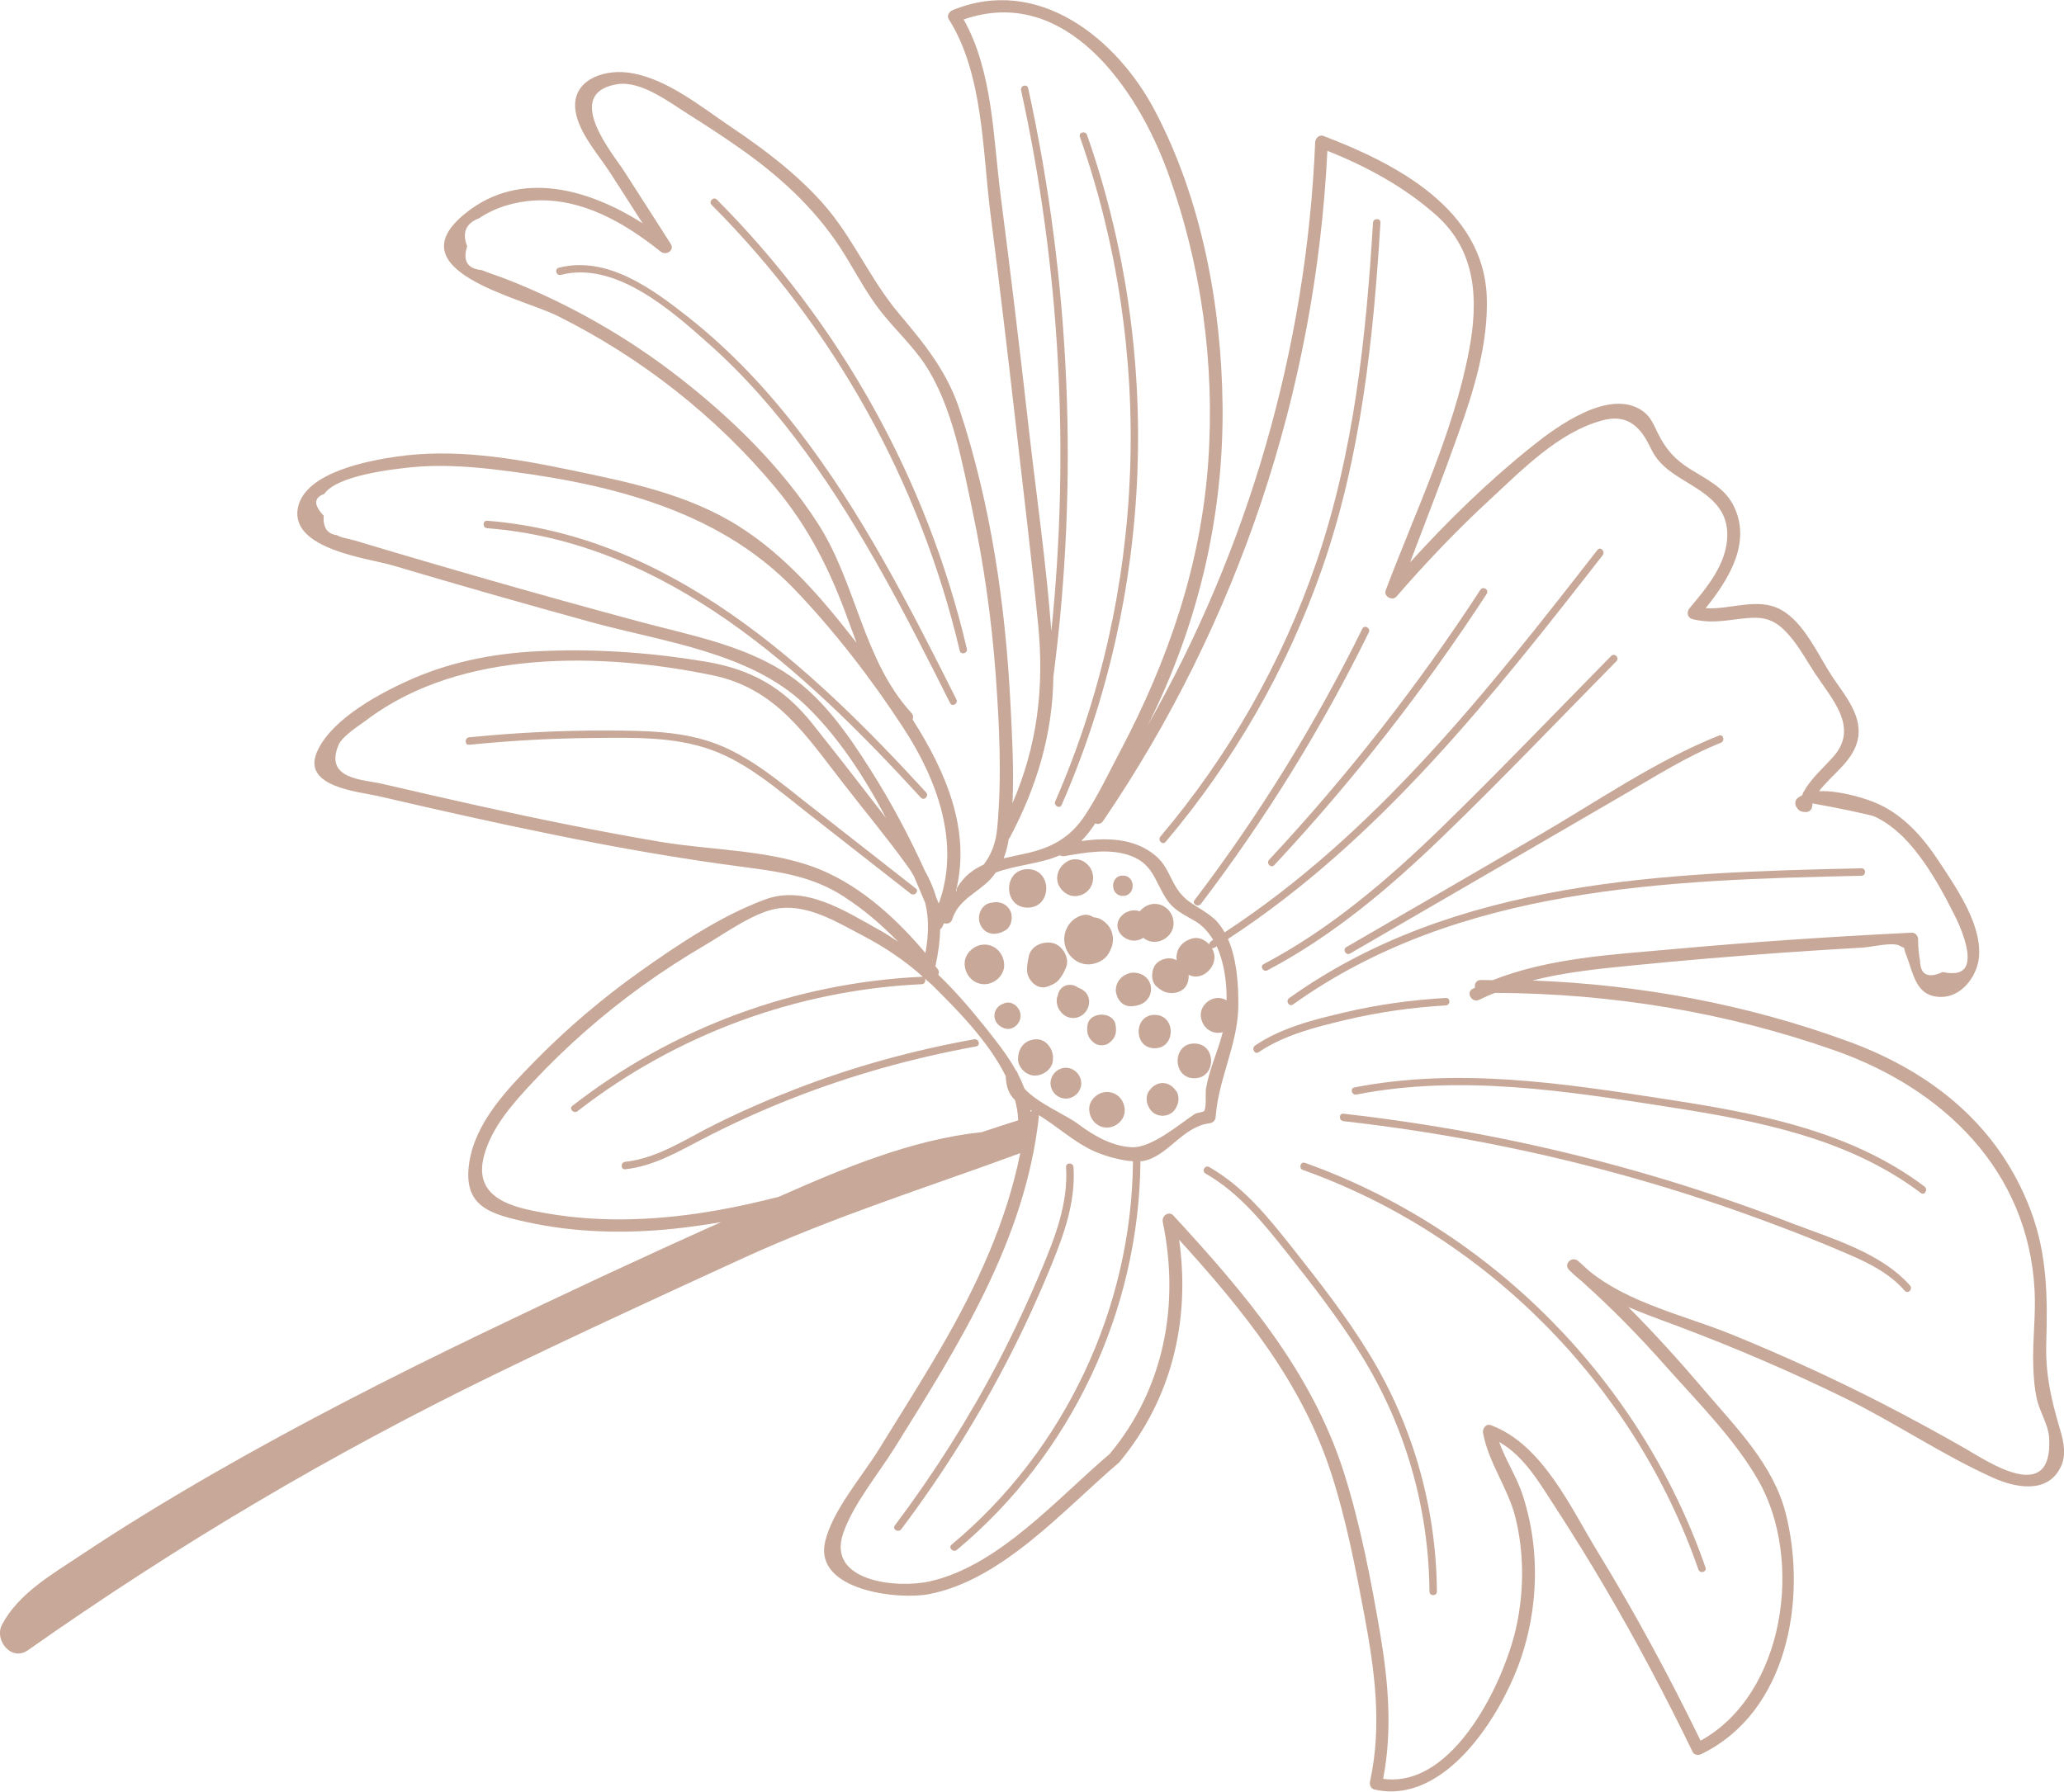 <svg xmlns="http://www.w3.org/2000/svg" width="114" height="99" viewBox="0 0 114 99" fill="none"><path d="M113.776 78.947C113.291 77.318 112.973 75.932 113.02 74.21C113.095 71.645 113.076 69.304 112.161 66.87C110.396 62.189 106.709 59.231 102.125 57.546C96.523 55.486 90.595 54.391 84.639 54.166C86.469 53.698 88.373 53.511 90.278 53.324C92.995 53.052 95.721 52.828 98.437 52.631C99.912 52.528 101.387 52.434 102.862 52.35C103.357 52.322 104.515 52.032 104.907 52.238C105.336 52.472 105.056 52.2 105.299 52.8C105.701 53.801 105.803 55.084 107.232 55.075C108.333 55.065 109.173 53.97 109.295 52.949C109.51 51.133 108.072 49.083 107.129 47.641C106.214 46.237 105.066 44.926 103.469 44.299C102.806 44.037 101.509 43.663 100.472 43.709C101.154 42.811 102.237 42.127 102.564 41.032C102.984 39.637 101.91 38.448 101.191 37.362C100.426 36.201 99.66 34.404 98.381 33.692C97.093 32.971 95.599 33.692 94.208 33.599C95.478 32.017 96.757 29.976 95.758 27.954C95.254 26.933 94.264 26.484 93.349 25.913C92.49 25.37 91.996 24.808 91.557 23.909C91.342 23.469 91.174 23.039 90.763 22.73C88.943 21.391 86.011 23.544 84.639 24.64C82.212 26.578 79.971 28.768 77.88 31.071C78.785 28.693 79.71 26.325 80.559 23.928C81.418 21.532 82.212 18.957 82.118 16.373C81.922 11.543 77.105 9.034 73.09 7.508C72.866 7.423 72.652 7.639 72.642 7.845C72.166 19.21 68.964 30.285 63.362 40.124C63.512 39.824 63.671 39.525 63.811 39.216C66.294 33.964 67.582 28.263 67.526 22.44C67.47 16.926 66.378 11.037 63.792 6.122C61.682 2.106 57.322 -1.377 52.617 0.561C52.421 0.646 52.272 0.87 52.411 1.076C54.316 4.081 54.269 8.397 54.708 11.823C55.203 15.681 55.66 19.538 56.099 23.395C56.519 27.102 56.977 30.809 57.341 34.526C57.686 38.046 57.276 41.229 55.922 44.374C56.006 42.539 55.903 40.667 55.81 38.879C55.539 33.458 54.727 27.888 53.028 22.711C52.318 20.53 51.095 19.041 49.648 17.319C48.042 15.418 47.099 13.087 45.438 11.224C43.963 9.567 42.17 8.219 40.331 6.983C38.669 5.86 36.709 4.25 34.645 4.006C33.264 3.838 31.537 4.465 31.789 6.132C31.966 7.349 33.068 8.556 33.712 9.558C34.309 10.485 34.898 11.412 35.495 12.338C32.535 10.447 28.755 9.352 25.739 11.758C21.725 14.95 28.764 16.439 30.79 17.45C35.402 19.744 39.547 22.992 42.842 26.952C44.691 29.18 45.858 31.52 46.838 34.235C46.997 34.666 47.156 35.097 47.314 35.518C45.447 33.112 43.44 30.744 40.844 29.096C37.997 27.28 34.608 26.606 31.34 25.931C28.269 25.295 25.076 24.771 21.939 25.22C20.38 25.445 16.833 26.081 16.45 28.066C16.02 30.35 20.371 30.846 21.669 31.23C25.328 32.316 28.997 33.365 32.676 34.376C36.587 35.452 41.414 36.023 44.467 38.935C46.259 40.648 47.716 42.867 48.939 45.189C47.604 43.457 46.259 41.725 44.896 40.012C43.3 37.999 41.535 36.988 39.005 36.557C36.13 36.07 33.105 35.846 30.192 35.958C27.681 36.033 25.207 36.464 22.901 37.446C21.155 38.195 18.308 39.675 17.505 41.547C16.674 43.475 19.783 43.728 20.903 43.981C24.124 44.73 27.354 45.46 30.594 46.115C34.085 46.827 37.596 47.445 41.134 47.904C43.122 48.166 44.887 48.418 46.595 49.523C47.697 50.234 48.696 51.086 49.601 52.023C49.256 51.789 48.911 51.564 48.537 51.358C46.633 50.3 44.457 48.877 42.254 49.692C39.827 50.59 37.465 52.172 35.364 53.661C33.282 55.14 31.322 56.806 29.529 58.632C28.017 60.177 26.253 61.993 25.916 64.24C25.562 66.627 27.018 67.058 29.072 67.507C31.77 68.106 34.561 68.162 37.306 67.872C38.156 67.778 38.996 67.657 39.827 67.516C35.411 69.492 31.032 71.542 26.673 73.639C21.631 76.064 16.646 78.61 11.791 81.4C9.289 82.841 6.825 84.339 4.425 85.94C2.838 86.998 1.027 88.028 0.112 89.75C-0.336 90.602 0.626 91.8 1.531 91.173C9.793 85.36 18.261 80.332 27.373 75.904C31.919 73.695 36.503 71.589 41.096 69.482C46.119 67.189 51.207 65.597 56.351 63.706C55.586 67.516 53.943 71.055 51.991 74.425C50.88 76.344 49.685 78.217 48.519 80.108C47.594 81.596 45.979 83.45 45.578 85.154C44.924 87.869 49.62 88.402 51.319 88.065C55.39 87.279 58.797 83.347 61.813 80.791C64.725 77.299 65.752 72.937 65.127 68.49C68.656 72.375 71.933 76.391 73.557 81.484C74.36 83.993 74.864 86.595 75.35 89.189C75.928 92.269 76.349 95.33 75.667 98.429C75.63 98.606 75.723 98.822 75.91 98.859C79.803 99.749 82.902 94.787 83.976 91.698C84.667 89.704 84.919 87.55 84.704 85.444C84.602 84.461 84.396 83.487 84.088 82.551C83.752 81.559 83.154 80.651 82.8 79.658C84.2 80.454 85.04 81.943 85.909 83.272C86.842 84.714 87.757 86.183 88.625 87.663C90.371 90.63 91.986 93.682 93.489 96.781C93.573 96.959 93.807 96.987 93.965 96.903C98.727 94.6 99.828 88.355 98.633 83.618C97.952 80.922 95.907 78.881 94.161 76.831C92.808 75.24 91.407 73.686 89.932 72.206C90.838 72.6 91.781 72.927 92.724 73.283C95.833 74.453 98.885 75.764 101.873 77.224C104.655 78.582 107.278 80.379 110.098 81.643C111.302 82.186 113.048 82.532 113.785 81.109C114.149 80.445 114 79.686 113.776 78.947ZM55.716 46.34C55.735 46.321 55.754 46.303 55.772 46.275C57.276 43.447 58.144 40.526 58.181 37.381C59.591 26.559 59.124 15.549 56.79 4.877C56.734 4.615 56.342 4.727 56.398 4.989C58.545 14.791 59.096 24.892 58.069 34.863C57.78 31.034 57.219 27.205 56.79 23.395C56.314 19.191 55.81 14.997 55.268 10.803C54.858 7.639 54.839 3.932 53.224 1.076C58.825 -0.871 62.802 4.858 64.483 9.474C66.35 14.585 67.115 20.099 66.733 25.529C66.331 31.221 64.529 36.454 61.887 41.472C61.262 42.652 60.674 43.906 59.936 45.029C59.115 46.293 58.05 46.846 56.641 47.154C56.23 47.248 55.828 47.323 55.436 47.417C55.567 47.08 55.66 46.715 55.716 46.34ZM64.996 53.052C64.931 53.024 64.875 52.987 64.8 52.968C64.417 52.874 63.951 53.034 63.755 53.389C63.577 53.726 63.577 54.251 63.895 54.513C64.091 54.672 64.249 54.794 64.501 54.84C64.884 54.915 65.342 54.794 65.538 54.419C65.631 54.251 65.668 54.045 65.65 53.848C65.668 53.858 65.678 53.867 65.687 53.867C65.706 53.876 65.734 53.886 65.752 53.895C66.397 54.138 67.078 53.52 67.078 52.884C67.078 52.706 67.022 52.538 66.938 52.378C66.985 52.388 67.031 52.388 67.088 52.35C67.125 52.331 67.162 52.303 67.2 52.275C67.61 53.155 67.76 54.26 67.75 55.262C67.61 55.187 67.461 55.131 67.284 55.131C66.779 55.131 66.303 55.571 66.322 56.095C66.35 56.619 66.742 57.059 67.284 57.059C67.368 57.059 67.452 57.041 67.536 57.022C67.274 58.07 66.789 59.063 66.611 60.139C66.565 60.42 66.649 61.16 66.509 61.375C66.462 61.45 66.089 61.469 65.986 61.544C65.099 62.133 63.596 63.434 62.494 63.378C61.421 63.322 60.394 62.732 59.563 62.105C58.928 61.618 57.294 60.944 56.585 60.139C56.482 59.868 56.361 59.596 56.221 59.334C56.202 59.259 56.174 59.194 56.118 59.147C55.632 58.267 54.979 57.452 54.335 56.647C53.541 55.655 52.72 54.709 51.823 53.848C51.87 53.755 51.879 53.651 51.795 53.539C51.758 53.483 51.711 53.436 51.665 53.38C51.823 52.641 51.917 51.976 51.926 51.339C51.973 51.311 52.01 51.274 52.038 51.218C52.075 51.143 52.103 51.077 52.141 51.002C52.318 51.058 52.533 51.002 52.598 50.778C52.934 49.701 53.989 49.326 54.699 48.578C54.811 48.456 54.904 48.334 54.998 48.203C56.09 47.791 57.444 47.726 58.545 47.248C58.611 47.286 58.695 47.314 58.788 47.295C59.908 47.108 61.122 46.874 62.252 47.211C63.661 47.641 63.727 48.568 64.399 49.626C64.819 50.291 65.36 50.497 66.032 50.899C66.434 51.143 66.751 51.498 67.004 51.92C66.957 51.948 66.919 51.976 66.882 52.004C66.817 52.051 66.789 52.107 66.789 52.172C66.527 51.892 66.145 51.723 65.762 51.873C65.743 51.882 65.715 51.892 65.696 51.901C65.146 52.107 64.922 52.603 64.996 53.052ZM56.911 61.403C56.911 61.375 56.902 61.347 56.902 61.319C56.939 61.337 56.967 61.356 57.005 61.375C56.967 61.384 56.939 61.394 56.911 61.403ZM45.167 28.909C43.178 25.819 40.443 23.132 37.558 20.886C34.636 18.601 31.387 16.757 27.933 15.409C27.494 15.241 27.046 15.1 26.607 14.922C25.814 14.847 25.543 14.407 25.804 13.602C25.506 12.853 25.73 12.338 26.458 12.057C27.363 11.449 28.474 11.131 29.548 11.075C32.162 10.944 34.515 12.32 36.494 13.902C36.783 14.136 37.278 13.836 37.045 13.471C36.186 12.132 35.336 10.794 34.477 9.464C33.908 8.566 31.004 5.149 34.095 4.652C35.402 4.437 37.007 5.673 38.034 6.319C39.089 6.983 40.135 7.667 41.143 8.388C43.365 9.989 45.279 11.805 46.707 14.155C47.314 15.147 47.856 16.167 48.556 17.085C49.368 18.152 50.386 19.06 51.123 20.183C52.626 22.505 53.158 25.613 53.728 28.291C54.344 31.221 54.764 34.189 54.988 37.175C55.194 39.993 55.343 42.904 55.082 45.722C55.007 46.574 54.755 47.201 54.335 47.763C53.775 48.016 53.27 48.381 52.888 48.999C52.841 49.074 52.832 49.139 52.841 49.205C52.822 49.214 52.813 49.233 52.794 49.242C53.635 45.919 52.281 42.68 50.404 39.749C50.451 39.637 50.442 39.497 50.339 39.384C47.66 36.464 47.305 32.213 45.167 28.909ZM48.089 42.539C46.782 40.48 45.354 38.401 43.253 37.081C40.91 35.611 38.081 35.078 35.448 34.376C32.414 33.561 29.389 32.719 26.364 31.848C24.852 31.418 23.349 30.968 21.837 30.528C21.08 30.303 20.334 30.079 19.577 29.854C19.297 29.77 18.858 29.714 18.606 29.564C18.074 29.498 17.832 29.143 17.878 28.487C17.318 27.898 17.327 27.495 17.906 27.289C18.625 26.259 21.659 25.922 22.761 25.81C24.208 25.669 25.683 25.754 27.13 25.913C33.161 26.615 39.491 28 43.841 32.513C46.082 34.844 48.136 37.512 49.9 40.218C51.777 43.092 53.056 46.611 51.851 49.916C51.805 49.804 51.758 49.691 51.711 49.579C51.571 49.083 51.357 48.596 51.077 48.091C50.208 46.181 49.219 44.318 48.089 42.539ZM45.428 48.091C42.712 46.93 39.379 46.995 36.494 46.509C33.124 45.938 29.772 45.254 26.43 44.514C24.647 44.121 22.873 43.709 21.09 43.297C20.1 43.063 17.906 43.073 18.691 41.172C18.905 40.657 19.82 40.096 20.259 39.768C25.45 35.846 33.264 36.042 39.36 37.306C42.88 38.036 44.513 40.629 46.586 43.288C47.762 44.805 48.995 46.284 50.115 47.838C50.255 48.025 50.367 48.212 50.47 48.39C50.694 48.896 50.899 49.401 51.105 49.888C51.319 50.768 51.291 51.657 51.114 52.65C49.555 50.796 47.65 49.046 45.428 48.091ZM30.192 67.029C28.418 66.721 26.103 66.262 26.729 63.865C27.149 62.274 28.334 60.954 29.427 59.783C31.266 57.818 33.301 56.029 35.486 54.457C36.587 53.661 37.736 52.921 38.912 52.229C40.069 51.554 41.759 50.309 43.085 50.169C44.709 49.991 46.278 50.965 47.669 51.695C48.864 52.322 49.984 53.071 50.983 53.97C50.965 53.961 50.937 53.961 50.908 53.961C43.897 54.288 37.157 56.778 31.611 61.094C31.406 61.253 31.695 61.544 31.901 61.384C37.353 57.144 44.019 54.691 50.908 54.372C51.086 54.363 51.142 54.185 51.086 54.063C51.217 54.185 51.347 54.288 51.478 54.41C52.813 55.73 54.587 57.509 55.548 59.446C55.567 60.055 55.735 60.458 56.062 60.776C56.164 61.15 56.221 61.515 56.239 61.89C55.567 62.105 54.895 62.321 54.223 62.545C50.367 62.948 46.53 64.558 43.001 66.121C41.918 66.393 40.826 66.646 39.724 66.842C36.587 67.404 33.338 67.582 30.192 67.029ZM108.529 80.014C107.026 79.153 105.504 78.329 103.964 77.533C101.238 76.138 98.456 74.865 95.627 73.714C93.041 72.665 89.923 71.991 87.729 70.175C87.533 70.006 87.356 69.819 87.16 69.66C86.823 69.37 86.338 69.829 86.665 70.156C86.889 70.381 87.122 70.587 87.365 70.784C89.008 72.253 90.549 73.826 92.005 75.474C93.751 77.44 95.805 79.49 97.112 81.774C99.632 86.174 98.587 93.589 93.928 96.163C92.192 92.587 90.296 89.086 88.224 85.697C86.739 83.263 85.19 79.789 82.342 78.732C82.072 78.629 81.866 78.928 81.913 79.162C82.212 80.829 83.332 82.252 83.724 83.927C84.172 85.809 84.172 87.794 83.789 89.694C83.173 92.755 80.326 98.822 76.395 98.269C76.909 95.611 76.685 92.952 76.237 90.284C75.723 87.279 75.144 84.236 74.22 81.325C72.428 75.726 68.721 71.401 64.809 67.151C64.558 66.88 64.156 67.17 64.221 67.498C65.174 72.075 64.296 76.719 61.29 80.323C58.405 82.766 55.166 86.511 51.347 87.363C49.545 87.766 45.634 87.382 46.577 84.686C47.146 83.066 48.5 81.446 49.405 79.995C52.953 74.303 56.622 68.518 57.378 61.703C57.378 61.665 57.378 61.637 57.369 61.6C58.414 62.236 59.348 63.116 60.44 63.603C60.963 63.837 61.859 64.109 62.578 64.155C62.504 72.281 58.797 80.136 52.561 85.332C52.355 85.5 52.645 85.79 52.85 85.622C59.171 80.361 62.924 72.384 62.989 64.155C63.045 64.146 63.101 64.146 63.148 64.137C64.529 63.865 65.304 62.246 66.789 62.058C66.985 62.03 67.125 61.918 67.144 61.703C67.293 59.615 68.348 57.733 68.394 55.655C68.413 54.56 68.338 53.034 67.825 51.873C76.181 46.415 82.445 38.467 88.523 30.669C88.681 30.463 88.392 30.172 88.233 30.378C82.183 38.149 75.957 46.069 67.638 51.508C67.47 51.218 67.284 50.946 67.041 50.74C66.135 49.963 65.426 49.954 64.8 48.737C64.492 48.147 64.315 47.669 63.783 47.239C62.625 46.293 61.141 46.275 59.721 46.462C60.011 46.172 60.263 45.834 60.496 45.488C60.636 45.544 60.814 45.526 60.926 45.357C68.385 34.404 72.67 21.56 73.314 8.332C75.48 9.193 77.6 10.344 79.336 11.898C81.549 13.874 81.661 16.579 81.147 19.322C80.298 23.881 78.16 28.291 76.535 32.616C76.414 32.944 76.9 33.215 77.124 32.962C78.757 31.081 80.475 29.274 82.314 27.579C84.097 25.931 86.095 23.872 88.495 23.226C89.764 22.88 90.52 23.441 91.09 24.593C91.202 24.827 91.314 25.042 91.463 25.258C91.818 25.744 92.285 26.091 92.798 26.409C94.04 27.186 95.412 27.851 95.403 29.555C95.394 31.146 94.273 32.457 93.312 33.608C93.144 33.805 93.191 34.123 93.471 34.198C94.348 34.432 95.142 34.31 96.019 34.198C97.401 34.02 98.036 34.104 99.007 35.321C99.464 35.892 99.828 36.566 100.23 37.175C101.182 38.626 102.713 40.199 101.238 41.828C100.65 42.483 100.024 43.007 99.595 43.784C99.567 43.831 99.558 43.878 99.548 43.925C99.445 43.981 99.343 44.037 99.259 44.121C99.147 44.224 99.128 44.411 99.203 44.552C99.352 44.805 99.455 44.852 99.744 44.861C99.894 44.87 100.052 44.749 100.08 44.599C100.09 44.561 100.099 44.524 100.099 44.496C100.108 44.458 100.108 44.421 100.099 44.383C101.21 44.571 103.339 45.011 103.553 45.114C104.758 45.685 105.645 46.724 106.382 47.8C106.952 48.643 107.456 49.551 107.904 50.459C108.137 50.899 108.333 51.358 108.483 51.835C108.959 53.352 108.567 53.979 107.306 53.698C106.485 54.073 106.065 53.858 106.046 53.062C105.971 52.669 105.943 52.275 105.943 51.882C105.934 51.695 105.785 51.517 105.589 51.526C101.154 51.742 96.729 52.041 92.304 52.444C88.989 52.743 85.563 52.921 82.445 54.148C82.23 54.148 82.006 54.138 81.791 54.138C81.53 54.138 81.427 54.372 81.465 54.569C81.427 54.588 81.381 54.606 81.343 54.625C80.942 54.822 81.297 55.43 81.698 55.234C81.987 55.093 82.277 54.962 82.576 54.85C88.971 54.878 95.328 55.908 101.369 58.042C107.316 60.139 112.03 64.652 112.376 71.289C112.45 72.674 112.254 74.06 112.301 75.436C112.32 76.064 112.366 76.691 112.506 77.309C112.656 77.983 113.141 78.732 113.179 79.415C113.403 83.207 109.799 80.744 108.529 80.014Z" fill="#C8A898"></path><path d="M56.762 50.141C58.125 50.141 58.134 48.016 56.762 48.016C55.39 48.016 55.39 50.141 56.762 50.141Z" fill="#C8A898"></path><path d="M59.395 49.505C60.412 49.458 60.739 48.184 59.899 47.623C59.89 47.614 59.88 47.614 59.871 47.604C59.609 47.426 59.18 47.426 58.919 47.604C58.909 47.614 58.9 47.614 58.891 47.623C58.517 47.876 58.303 48.306 58.424 48.765C58.536 49.167 58.956 49.523 59.395 49.505Z" fill="#C8A898"></path><path d="M62.018 49.495C62.737 49.495 62.746 48.371 62.018 48.371C61.299 48.362 61.299 49.495 62.018 49.495Z" fill="#C8A898"></path><path d="M63.773 49.935C63.456 49.935 63.148 50.103 62.952 50.346C62.728 50.262 62.466 50.272 62.224 50.393C62.168 50.412 62.121 50.44 62.084 50.477C61.598 50.824 61.598 51.432 62.084 51.779C62.13 51.816 62.177 51.844 62.224 51.863C62.532 52.022 62.886 51.985 63.148 51.807C63.316 51.947 63.531 52.032 63.773 52.032C64.324 52.032 64.847 51.545 64.819 50.983C64.8 50.412 64.362 49.935 63.773 49.935Z" fill="#C8A898"></path><path d="M65.967 59.568C67.2 59.568 67.2 57.648 65.967 57.648C64.735 57.639 64.735 59.568 65.967 59.568Z" fill="#C8A898"></path><path d="M63.493 60.232C63.484 60.251 63.465 60.27 63.456 60.279C63.278 60.532 63.306 60.916 63.456 61.168C63.465 61.187 63.474 61.206 63.484 61.225C63.801 61.777 64.623 61.777 64.94 61.225C64.95 61.206 64.959 61.187 64.968 61.168C65.118 60.916 65.145 60.523 64.968 60.279C64.959 60.26 64.94 60.242 64.931 60.232C64.548 59.699 63.885 59.699 63.493 60.232Z" fill="#C8A898"></path><path d="M61.141 60.326C60.627 60.326 60.132 60.776 60.16 61.309C60.188 61.843 60.59 62.292 61.141 62.292C61.654 62.292 62.149 61.843 62.121 61.309C62.102 60.776 61.701 60.326 61.141 60.326Z" fill="#C8A898"></path><path d="M58.872 58.987C58.415 58.987 58.023 59.38 58.023 59.839C58.023 60.298 58.405 60.691 58.872 60.691C59.33 60.691 59.722 60.298 59.722 59.839C59.712 59.38 59.33 58.987 58.872 58.987Z" fill="#C8A898"></path><path d="M58.163 58.38C58.125 57.874 57.742 57.387 57.201 57.415C56.65 57.443 56.277 57.837 56.239 58.38C56.239 58.408 56.239 58.426 56.23 58.454C56.193 58.96 56.697 59.447 57.192 59.419C57.686 59.4 58.2 58.988 58.153 58.454C58.163 58.436 58.163 58.408 58.163 58.38Z" fill="#C8A898"></path><path d="M55.474 55.421C55.455 55.431 55.427 55.44 55.408 55.449C54.764 55.693 54.764 56.526 55.408 56.779C55.427 56.788 55.455 56.797 55.474 56.807C55.913 56.975 56.37 56.554 56.37 56.123C56.379 55.683 55.913 55.253 55.474 55.421Z" fill="#C8A898"></path><path d="M55.464 53.277C55.436 52.687 54.988 52.182 54.372 52.182C53.803 52.182 53.252 52.687 53.28 53.277C53.308 53.867 53.756 54.372 54.372 54.372C54.942 54.372 55.492 53.867 55.464 53.277Z" fill="#C8A898"></path><path d="M55.362 51.48C55.399 51.461 55.427 51.452 55.464 51.433C55.847 51.255 55.969 50.722 55.819 50.356C55.642 49.954 55.24 49.776 54.811 49.86C54.774 49.87 54.736 49.879 54.699 49.879C54.185 49.982 53.943 50.609 54.139 51.059C54.344 51.574 54.886 51.705 55.362 51.48Z" fill="#C8A898"></path><path d="M56.818 52.846C56.771 53.099 56.715 53.352 56.725 53.614C56.743 54.148 57.303 54.728 57.882 54.494C58.125 54.4 58.33 54.316 58.498 54.11C58.676 53.895 58.788 53.679 58.891 53.417C59.087 52.893 58.666 52.219 58.144 52.097C57.602 51.976 56.93 52.256 56.818 52.846Z" fill="#C8A898"></path><path d="M59.777 50.562C59.105 50.74 58.694 51.423 58.797 52.097C58.919 52.884 59.665 53.445 60.45 53.23C60.832 53.127 61.15 52.902 61.309 52.528C61.364 52.397 61.364 52.387 61.318 52.519C61.346 52.453 61.374 52.387 61.402 52.312C61.42 52.266 61.43 52.228 61.439 52.181C61.486 51.975 61.486 51.741 61.42 51.535C61.29 51.077 60.842 50.693 60.394 50.674C60.216 50.553 59.992 50.496 59.777 50.562Z" fill="#C8A898"></path><path d="M63.773 57.911C64.959 57.911 64.959 56.066 63.773 56.066C62.597 56.066 62.597 57.911 63.773 57.911Z" fill="#C8A898"></path><path d="M60.44 57.621C60.45 57.63 60.459 57.639 60.468 57.639C60.655 57.78 61.038 57.78 61.224 57.639C61.234 57.63 61.243 57.621 61.252 57.621C61.579 57.377 61.682 57.097 61.626 56.703C61.626 56.675 61.617 56.657 61.617 56.629C61.505 55.861 60.179 55.861 60.067 56.629C60.067 56.657 60.057 56.675 60.057 56.703C60.011 57.106 60.123 57.377 60.44 57.621Z" fill="#C8A898"></path><path d="M59.749 54.653C59.684 54.615 59.609 54.587 59.544 54.559C59.236 54.325 58.741 54.344 58.517 54.737C58.461 54.831 58.433 54.924 58.414 55.018C58.321 55.243 58.368 55.514 58.47 55.72C58.517 55.814 58.592 55.907 58.666 55.982C58.862 56.198 59.227 56.301 59.507 56.207C59.525 56.198 59.544 56.198 59.563 56.188C60.207 55.964 60.412 55.027 59.749 54.653ZM59.787 55.009C59.787 55.009 59.787 55.018 59.796 55.018C59.796 55.046 59.796 55.065 59.805 55.093C59.796 55.056 59.787 55.037 59.787 55.009Z" fill="#C8A898"></path><path d="M63.568 54.522C63.502 54.063 63.138 53.764 62.681 53.736C62.466 53.717 62.27 53.782 62.084 53.895C61.747 54.091 61.542 54.541 61.663 54.925C61.673 54.953 61.682 54.981 61.691 55.009C61.803 55.346 62.093 55.599 62.457 55.589C62.616 55.589 62.765 55.561 62.914 55.514C63.353 55.383 63.624 54.971 63.568 54.522Z" fill="#C8A898"></path><path d="M75.247 34.731C72.642 40.02 69.543 45.038 65.977 49.728C65.818 49.934 66.172 50.14 66.331 49.934C69.897 45.244 73.006 40.226 75.602 34.937C75.723 34.703 75.368 34.497 75.247 34.731Z" fill="#C8A898"></path><path d="M81.763 32.588C78.309 37.887 74.407 42.877 70.094 47.501C69.916 47.698 70.206 47.988 70.383 47.791C74.724 43.139 78.645 38.13 82.118 32.803C82.258 32.569 81.903 32.363 81.763 32.588Z" fill="#C8A898"></path><path d="M70 53.604C73.613 51.704 76.731 49.064 79.663 46.236C82.94 43.072 86.086 39.768 89.279 36.528C89.466 36.341 89.176 36.051 88.989 36.238C85.88 39.403 82.809 42.604 79.635 45.703C76.657 48.596 73.492 51.311 69.804 53.258C69.561 53.37 69.767 53.726 70 53.604Z" fill="#C8A898"></path><path d="M74.36 52.322C74.136 52.453 74.341 52.809 74.565 52.678C77.973 50.703 81.371 48.727 84.779 46.752C86.422 45.797 88.065 44.842 89.708 43.887C91.454 42.876 93.172 41.781 95.048 41.032C95.291 40.938 95.188 40.536 94.936 40.639C91.426 42.034 88.186 44.299 84.919 46.19C81.409 48.24 77.889 50.281 74.36 52.322Z" fill="#C8A898"></path><path d="M71.41 55.496C80.522 48.98 92.042 48.615 102.816 48.381C103.077 48.371 103.077 47.969 102.816 47.969C91.977 48.203 80.373 48.587 71.205 55.14C70.99 55.29 71.195 55.645 71.41 55.496Z" fill="#C8A898"></path><path d="M69.524 58.127C70.934 57.163 72.708 56.732 74.351 56.339C76.162 55.908 78.001 55.655 79.859 55.543C80.12 55.524 80.12 55.122 79.859 55.131C77.964 55.243 76.087 55.496 74.239 55.936C72.558 56.329 70.757 56.779 69.319 57.762C69.104 57.921 69.3 58.277 69.524 58.127Z" fill="#C8A898"></path><path d="M91.986 60.72C86.31 59.84 80.522 58.96 74.808 60.074C74.547 60.121 74.659 60.523 74.92 60.467C80.662 59.344 86.506 60.271 92.21 61.16C97.074 61.918 102.078 62.873 106.093 65.906C106.307 66.066 106.503 65.71 106.298 65.551C102.162 62.433 96.99 61.488 91.986 60.72Z" fill="#C8A898"></path><path d="M98.979 67.582C96.318 66.552 93.601 65.635 90.857 64.839C85.404 63.257 79.831 62.161 74.201 61.525C73.94 61.497 73.94 61.909 74.201 61.937C79.672 62.555 85.087 63.612 90.39 65.129C92.957 65.859 95.487 66.702 97.98 67.638C99.334 68.144 100.669 68.677 101.994 69.248C103.189 69.763 104.338 70.315 105.206 71.308C105.383 71.504 105.673 71.214 105.495 71.018C103.889 69.201 101.173 68.424 98.979 67.582Z" fill="#C8A898"></path><path d="M72.073 64.239C71.821 64.155 71.718 64.548 71.961 64.632C82.09 68.246 90.278 76.531 93.807 86.707C93.891 86.951 94.292 86.848 94.199 86.595C90.623 76.278 82.342 67.9 72.073 64.239Z" fill="#C8A898"></path><path d="M71.429 68.996C70.075 67.282 68.703 65.569 66.789 64.474C66.555 64.343 66.35 64.698 66.583 64.83C68.413 65.878 69.729 67.507 71.027 69.136C72.493 70.99 73.959 72.862 75.2 74.884C77.628 78.816 78.916 83.3 78.953 87.925C78.953 88.187 79.364 88.187 79.364 87.925C79.327 83.235 78.02 78.666 75.555 74.678C74.323 72.675 72.876 70.83 71.429 68.996Z" fill="#C8A898"></path><path d="M58.078 69.876C58.788 68.134 59.413 66.374 59.292 64.474C59.273 64.212 58.862 64.212 58.881 64.474C59.003 66.468 58.293 68.303 57.537 70.11C56.818 71.832 56.024 73.527 55.166 75.184C53.504 78.367 51.581 81.4 49.424 84.274C49.265 84.489 49.62 84.686 49.779 84.48C52.085 81.419 54.12 78.161 55.856 74.744C56.669 73.143 57.406 71.523 58.078 69.876Z" fill="#C8A898"></path><path d="M53.915 57.808C54.176 57.761 54.064 57.368 53.803 57.415C50.423 58.023 47.109 58.932 43.907 60.177C42.404 60.757 40.928 61.403 39.481 62.124C37.894 62.91 36.335 63.987 34.533 64.183C34.272 64.212 34.272 64.624 34.533 64.595C36.074 64.427 37.353 63.678 38.707 62.976C40.322 62.133 41.983 61.375 43.673 60.71C46.987 59.4 50.414 58.445 53.915 57.808Z" fill="#C8A898"></path><path d="M50.582 49.083C48.603 47.538 46.623 45.984 44.654 44.44C43.104 43.223 41.563 41.903 39.715 41.154C37.754 40.367 35.588 40.367 33.507 40.358C30.967 40.349 28.437 40.48 25.916 40.732C25.655 40.76 25.655 41.172 25.916 41.144C28.176 40.92 30.435 40.788 32.713 40.77C34.888 40.751 37.213 40.676 39.285 41.425C41.321 42.155 43.001 43.663 44.682 44.973C46.549 46.434 48.425 47.903 50.292 49.364C50.498 49.532 50.787 49.242 50.582 49.083Z" fill="#C8A898"></path><path d="M51.151 43.775C44.654 36.688 36.97 29.564 26.906 28.768C26.645 28.75 26.645 29.161 26.906 29.18C36.849 29.957 44.439 37.063 50.862 44.065C51.039 44.262 51.329 43.972 51.151 43.775Z" fill="#C8A898"></path><path d="M52.822 38.635C50.236 33.486 47.594 28.29 44.056 23.722C42.291 21.438 40.303 19.331 38.044 17.543C36.046 15.97 33.544 14.107 30.864 14.791C30.612 14.856 30.715 15.25 30.977 15.184C33.973 14.416 37.026 17.103 39.108 18.957C41.134 20.754 42.917 22.804 44.514 24.995C47.66 29.311 50.087 34.085 52.477 38.841C52.589 39.075 52.944 38.869 52.822 38.635Z" fill="#C8A898"></path><path d="M53.009 35.948C53.065 36.201 53.467 36.098 53.401 35.836C51.198 26.465 46.38 17.833 39.593 11.027C39.407 10.84 39.117 11.13 39.304 11.318C46.054 18.077 50.815 26.643 53.009 35.948Z" fill="#C8A898"></path><path d="M58.639 44.468C63.727 32.831 64.24 19.435 60.039 7.452C59.955 7.208 59.553 7.311 59.647 7.564C63.811 19.444 63.325 32.728 58.284 44.272C58.181 44.496 58.526 44.712 58.639 44.468Z" fill="#C8A898"></path><path d="M76.246 12.301C76.265 12.039 75.854 12.039 75.835 12.301C75.453 18.62 74.78 24.977 72.726 31.006C70.831 36.567 67.881 41.734 64.091 46.218C63.923 46.415 64.212 46.715 64.38 46.509C68.142 42.062 71.083 36.96 73.007 31.455C75.163 25.286 75.854 18.77 76.246 12.301Z" fill="#C8A898"></path></svg>
